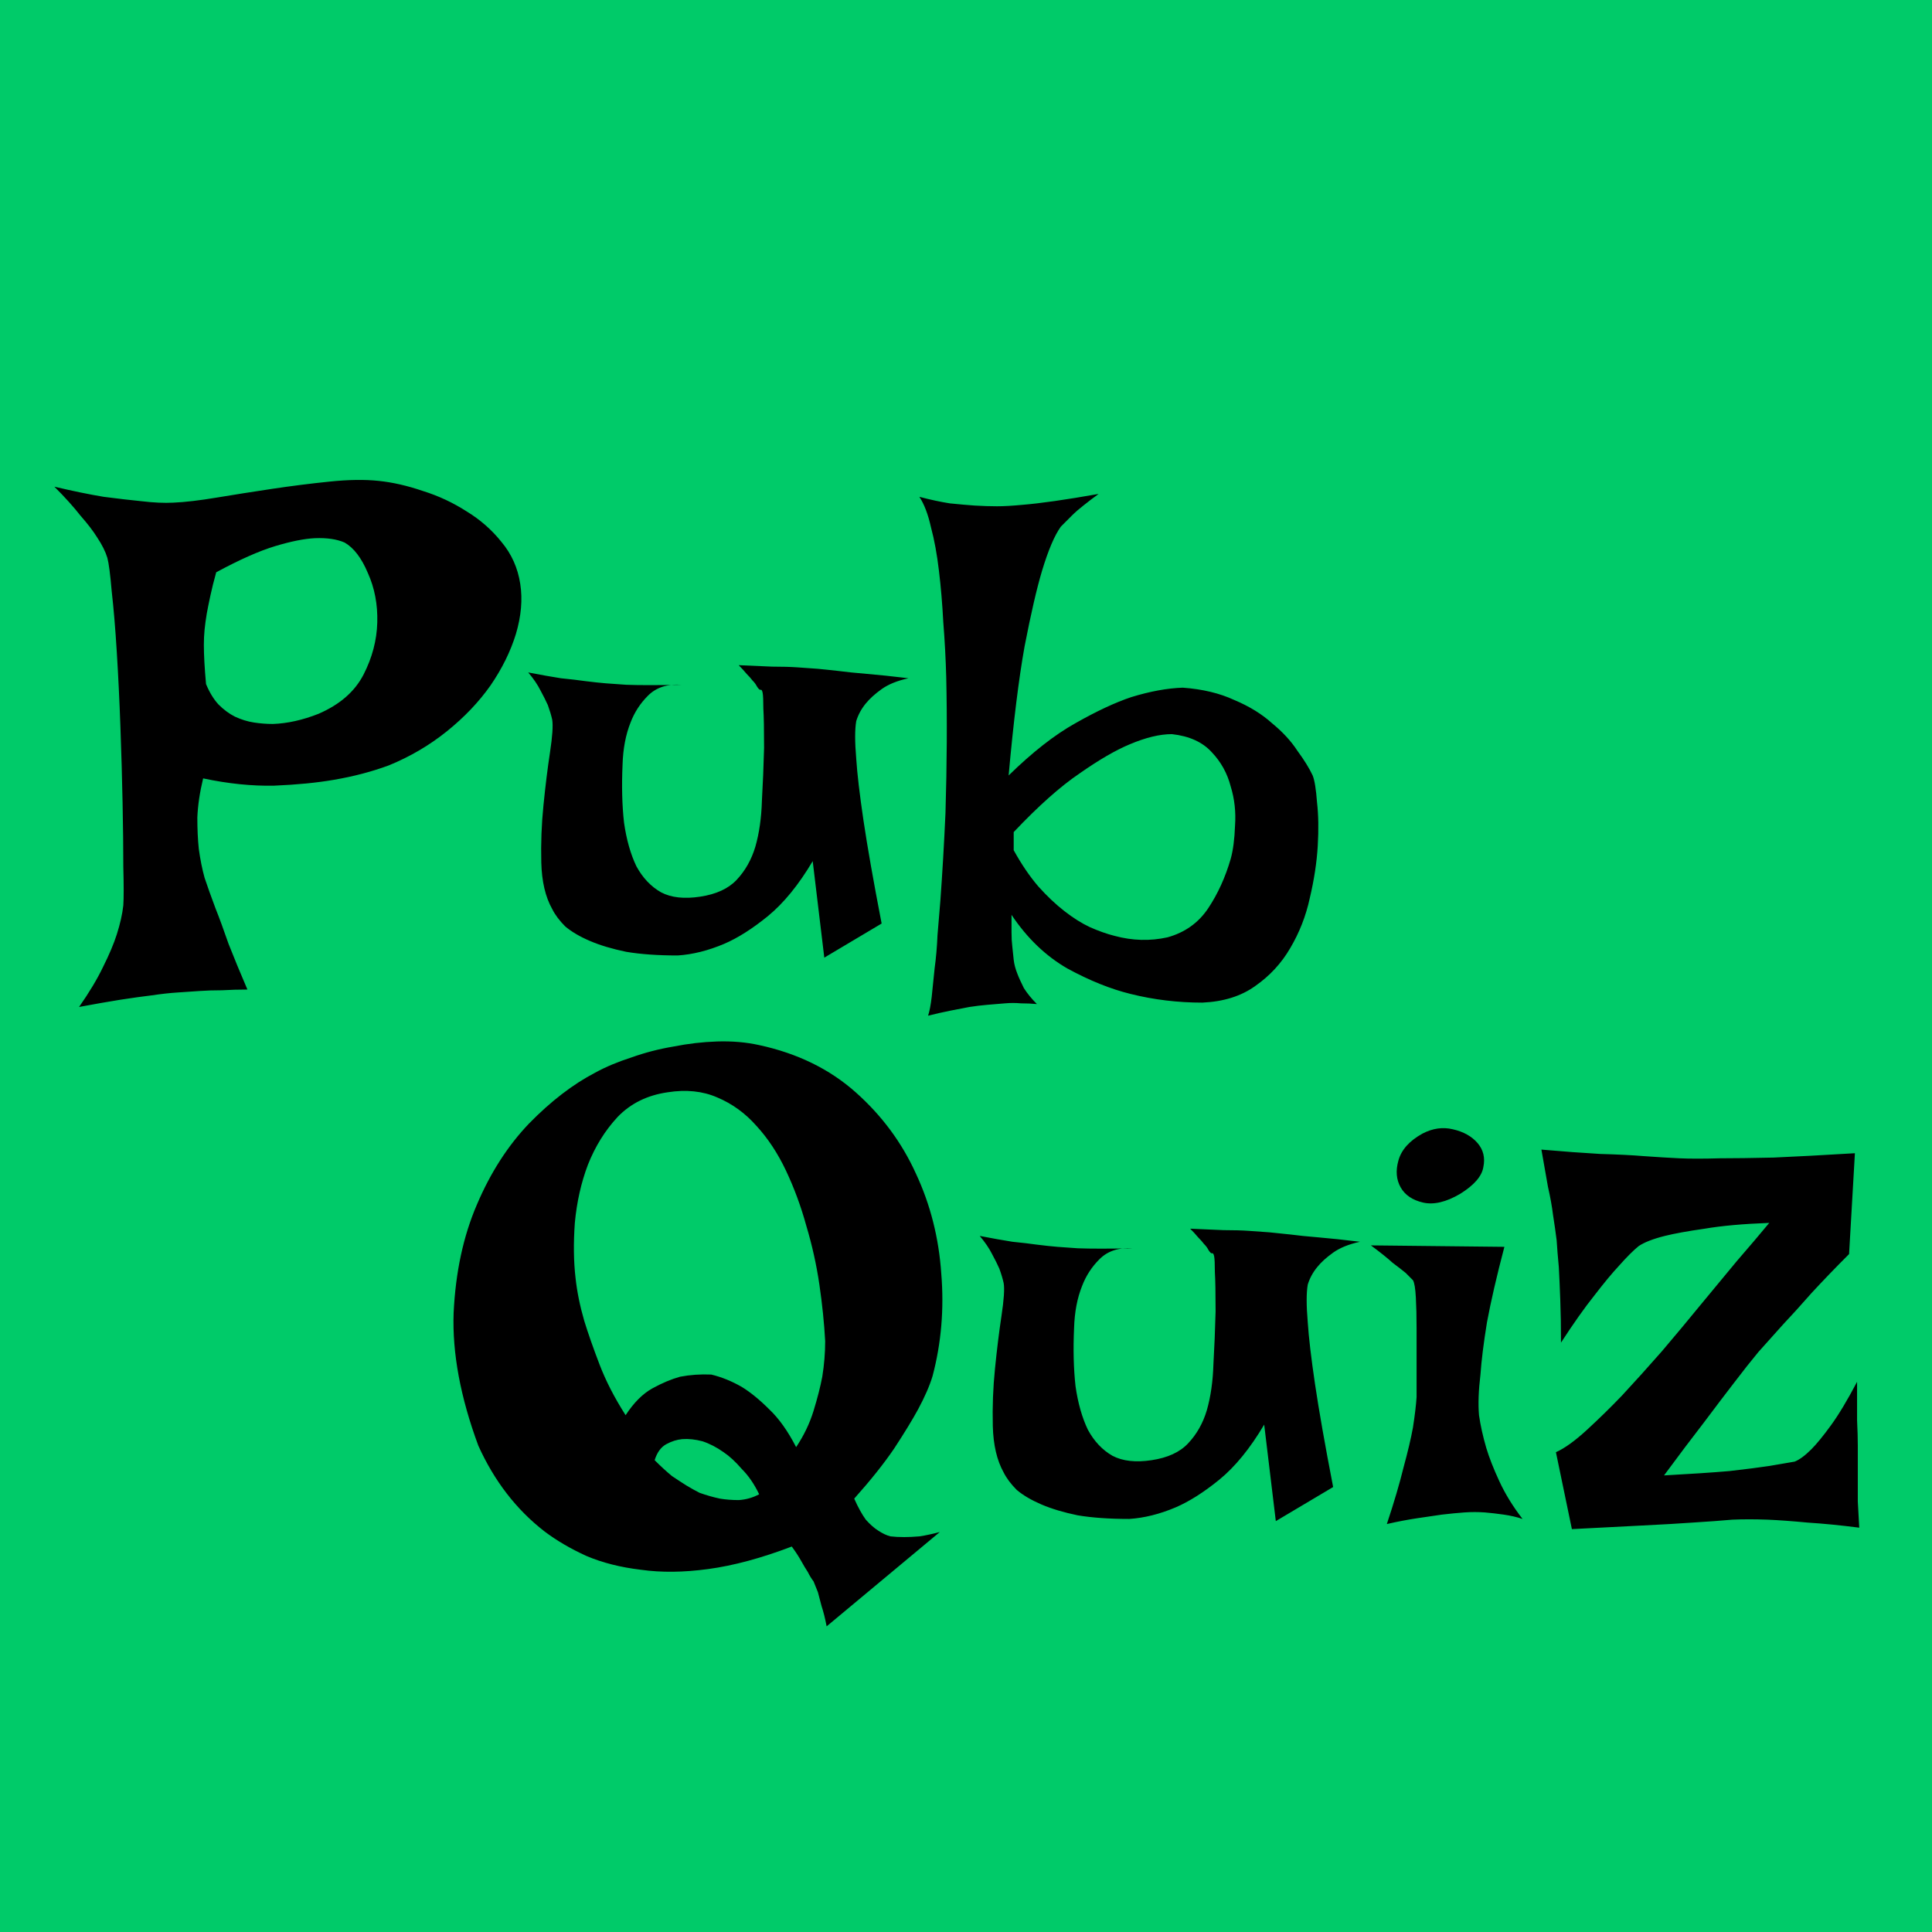 <svg width="64" height="64" viewBox="0 0 64 64" fill="none" xmlns="http://www.w3.org/2000/svg">
<rect width="64" height="64" fill="#00CB69"/>
<path d="M1.801 16.122C2.41 16.266 2.955 16.378 3.436 16.458C3.933 16.522 4.349 16.57 4.686 16.603C5.087 16.651 5.439 16.667 5.744 16.651C6.128 16.635 6.609 16.578 7.186 16.482C7.763 16.386 8.372 16.29 9.013 16.194C9.654 16.098 10.287 16.018 10.912 15.954C11.537 15.889 12.082 15.881 12.546 15.93C13.011 15.978 13.5 16.09 14.013 16.266C14.526 16.426 15.006 16.651 15.455 16.939C15.904 17.212 16.288 17.548 16.609 17.949C16.945 18.349 17.154 18.814 17.234 19.343C17.314 19.856 17.266 20.409 17.09 21.002C16.913 21.578 16.633 22.147 16.248 22.708C15.864 23.253 15.383 23.758 14.806 24.223C14.229 24.688 13.588 25.064 12.883 25.353C12.322 25.561 11.713 25.721 11.056 25.833C10.495 25.93 9.838 25.994 9.085 26.026C8.348 26.042 7.563 25.962 6.729 25.785C6.617 26.25 6.553 26.683 6.537 27.083C6.537 27.468 6.553 27.812 6.585 28.117C6.633 28.47 6.697 28.79 6.777 29.078C6.873 29.367 6.994 29.703 7.138 30.088C7.266 30.409 7.41 30.801 7.571 31.266C7.747 31.715 7.955 32.219 8.196 32.78C7.907 32.78 7.627 32.788 7.354 32.804C7.082 32.804 6.833 32.812 6.609 32.828C6.353 32.844 6.112 32.861 5.888 32.877C5.631 32.893 5.343 32.925 5.022 32.973C4.75 33.005 4.405 33.053 3.989 33.117C3.588 33.181 3.131 33.261 2.619 33.357C2.955 32.877 3.22 32.436 3.412 32.035C3.62 31.619 3.772 31.258 3.869 30.953C3.981 30.601 4.053 30.28 4.085 29.992C4.101 29.752 4.101 29.327 4.085 28.718C4.085 28.109 4.077 27.404 4.061 26.603C4.045 25.801 4.021 24.96 3.989 24.078C3.957 23.197 3.917 22.372 3.869 21.603C3.821 20.817 3.764 20.144 3.7 19.583C3.652 19.022 3.604 18.654 3.556 18.478C3.492 18.269 3.38 18.045 3.22 17.805C3.091 17.596 2.907 17.356 2.667 17.083C2.442 16.795 2.154 16.474 1.801 16.122ZM6.777 20.857C6.761 21.018 6.753 21.186 6.753 21.362C6.753 21.699 6.777 22.131 6.825 22.66C6.938 22.933 7.074 23.157 7.234 23.333C7.41 23.51 7.595 23.646 7.787 23.742C7.995 23.838 8.204 23.902 8.412 23.934C8.62 23.966 8.829 23.982 9.037 23.982C9.518 23.966 10.023 23.854 10.551 23.646C11.256 23.341 11.753 22.909 12.042 22.348C12.33 21.787 12.482 21.21 12.498 20.617C12.514 20.024 12.41 19.479 12.186 18.982C11.978 18.486 11.721 18.149 11.417 17.973C11.16 17.861 10.832 17.812 10.431 17.828C10.079 17.845 9.638 17.933 9.109 18.093C8.58 18.253 7.931 18.542 7.162 18.958C7.082 19.247 7.018 19.503 6.97 19.728C6.921 19.952 6.881 20.152 6.849 20.328C6.817 20.521 6.793 20.697 6.777 20.857ZM17.498 22.276C17.915 22.356 18.276 22.42 18.58 22.468C18.901 22.5 19.173 22.532 19.398 22.564C19.654 22.596 19.878 22.62 20.07 22.636C20.263 22.652 20.487 22.668 20.744 22.684C21.176 22.7 21.785 22.7 22.57 22.684C22.106 22.652 21.737 22.772 21.465 23.045C21.208 23.301 21.016 23.598 20.888 23.934C20.728 24.335 20.639 24.8 20.623 25.328C20.591 26.034 20.607 26.675 20.672 27.252C20.752 27.812 20.888 28.293 21.08 28.694C21.288 29.078 21.561 29.367 21.898 29.559C22.234 29.736 22.667 29.784 23.195 29.703C23.724 29.623 24.125 29.439 24.398 29.151C24.686 28.846 24.894 28.478 25.023 28.045C25.151 27.596 25.223 27.091 25.239 26.53C25.271 25.97 25.295 25.385 25.311 24.776C25.311 24.167 25.303 23.734 25.287 23.478C25.287 23.205 25.279 23.029 25.263 22.949C25.247 22.869 25.223 22.837 25.191 22.853C25.159 22.853 25.119 22.812 25.07 22.732C25.038 22.668 24.99 22.604 24.926 22.54C24.878 22.476 24.814 22.404 24.734 22.324C24.654 22.228 24.566 22.131 24.47 22.035C24.886 22.051 25.255 22.067 25.575 22.083C25.912 22.083 26.192 22.091 26.417 22.107C26.673 22.123 26.898 22.139 27.09 22.155C27.266 22.172 27.498 22.195 27.787 22.228C28.027 22.26 28.34 22.292 28.724 22.324C29.109 22.356 29.566 22.404 30.095 22.468C29.726 22.548 29.43 22.668 29.205 22.828C28.981 22.989 28.805 23.149 28.676 23.309C28.532 23.486 28.428 23.678 28.364 23.886C28.316 24.159 28.316 24.575 28.364 25.136C28.396 25.633 28.476 26.314 28.604 27.18C28.732 28.045 28.933 29.183 29.205 30.593L27.306 31.723L26.922 28.526C26.457 29.311 25.96 29.92 25.431 30.353C24.918 30.769 24.438 31.074 23.989 31.266C23.46 31.49 22.947 31.619 22.45 31.651C21.793 31.651 21.224 31.611 20.744 31.53C20.279 31.434 19.878 31.314 19.542 31.17C19.205 31.026 18.933 30.865 18.724 30.689C18.532 30.497 18.388 30.305 18.292 30.112C18.067 29.712 17.947 29.199 17.931 28.574C17.915 27.933 17.939 27.3 18.003 26.675C18.067 26.034 18.139 25.449 18.22 24.92C18.3 24.391 18.324 24.03 18.292 23.838C18.26 23.694 18.212 23.534 18.148 23.357C18.083 23.213 18.003 23.053 17.907 22.877C17.811 22.684 17.675 22.484 17.498 22.276ZM30.455 16.458C30.824 16.555 31.16 16.627 31.465 16.675C31.785 16.707 32.058 16.731 32.282 16.747C32.554 16.763 32.803 16.771 33.027 16.771C33.252 16.771 33.532 16.755 33.869 16.723C34.462 16.675 35.303 16.555 36.393 16.362C36.216 16.49 36.048 16.619 35.888 16.747C35.744 16.859 35.615 16.971 35.503 17.083L35.143 17.444C34.934 17.732 34.726 18.221 34.518 18.91C34.341 19.503 34.149 20.337 33.941 21.41C33.748 22.484 33.572 23.91 33.412 25.689C34.197 24.92 34.934 24.343 35.623 23.958C36.328 23.558 36.946 23.269 37.474 23.093C38.099 22.901 38.668 22.797 39.181 22.78C39.838 22.828 40.407 22.965 40.888 23.189C41.385 23.397 41.801 23.654 42.138 23.958C42.49 24.247 42.771 24.551 42.979 24.872C43.203 25.176 43.372 25.449 43.484 25.689C43.548 25.849 43.596 26.146 43.628 26.578C43.676 26.995 43.684 27.476 43.652 28.021C43.62 28.566 43.532 29.143 43.388 29.752C43.26 30.345 43.043 30.897 42.739 31.41C42.45 31.907 42.066 32.324 41.585 32.66C41.12 32.997 40.535 33.181 39.83 33.213C39.013 33.213 38.22 33.117 37.45 32.925C36.793 32.764 36.096 32.484 35.359 32.083C34.638 31.667 34.021 31.074 33.508 30.305C33.508 30.497 33.508 30.689 33.508 30.881C33.508 31.058 33.516 31.21 33.532 31.338C33.548 31.514 33.564 31.667 33.58 31.795C33.596 31.939 33.636 32.091 33.7 32.252C33.748 32.38 33.821 32.54 33.917 32.732C34.029 32.909 34.173 33.085 34.349 33.261C34.173 33.245 33.997 33.237 33.821 33.237C33.644 33.221 33.468 33.221 33.292 33.237C33.099 33.253 32.907 33.269 32.715 33.285C32.523 33.301 32.322 33.325 32.114 33.357C31.938 33.389 31.729 33.429 31.489 33.478C31.248 33.526 31 33.582 30.744 33.646C30.792 33.502 30.832 33.293 30.864 33.021C30.896 32.732 30.928 32.42 30.96 32.083C31.008 31.731 31.04 31.362 31.056 30.978C31.088 30.593 31.12 30.208 31.152 29.824C31.216 28.942 31.273 27.981 31.32 26.939C31.369 25.32 31.377 23.814 31.345 22.42C31.328 21.827 31.297 21.226 31.248 20.617C31.216 20.008 31.168 19.439 31.104 18.91C31.04 18.365 30.952 17.885 30.84 17.468C30.744 17.035 30.615 16.699 30.455 16.458ZM33.58 28.165C33.837 28.63 34.109 29.03 34.398 29.367C34.686 29.688 34.974 29.96 35.263 30.184C35.551 30.409 35.832 30.585 36.104 30.713C36.393 30.841 36.665 30.938 36.922 31.002C37.514 31.162 38.099 31.178 38.676 31.05C39.253 30.889 39.702 30.569 40.023 30.088C40.343 29.607 40.591 29.062 40.768 28.453C40.848 28.165 40.896 27.797 40.912 27.348C40.944 26.899 40.896 26.466 40.768 26.05C40.656 25.617 40.447 25.24 40.143 24.92C39.838 24.583 39.398 24.383 38.821 24.319C38.42 24.319 37.955 24.431 37.426 24.655C36.962 24.848 36.409 25.168 35.768 25.617C35.127 26.05 34.398 26.699 33.58 27.564V28.165Z" fill="black"/>
<path d="M19.715 35.534C20.067 35.341 20.468 35.173 20.917 35.029C21.365 34.869 21.83 34.748 22.311 34.668C22.792 34.572 23.273 34.516 23.753 34.5C24.25 34.484 24.715 34.524 25.148 34.62C26.413 34.893 27.479 35.413 28.345 36.183C29.21 36.952 29.875 37.849 30.34 38.875C30.82 39.901 31.101 41.006 31.181 42.192C31.277 43.362 31.181 44.492 30.893 45.582C30.797 45.902 30.636 46.271 30.412 46.688C30.22 47.04 29.955 47.473 29.619 47.986C29.282 48.482 28.841 49.035 28.297 49.644C28.425 49.933 28.553 50.165 28.681 50.341C28.825 50.502 28.962 50.622 29.09 50.702C29.234 50.798 29.37 50.862 29.498 50.894C29.627 50.91 29.779 50.918 29.955 50.918C30.099 50.918 30.268 50.91 30.46 50.894C30.668 50.862 30.893 50.814 31.133 50.75L27.383 53.875C27.335 53.619 27.279 53.394 27.215 53.202C27.167 53.026 27.127 52.873 27.095 52.745L26.95 52.385C26.886 52.304 26.822 52.2 26.758 52.072C26.694 51.976 26.622 51.856 26.542 51.712C26.462 51.567 26.357 51.407 26.229 51.231C25.22 51.615 24.298 51.864 23.465 51.976C22.648 52.088 21.902 52.096 21.229 52C20.556 51.92 19.955 51.768 19.426 51.543C18.898 51.303 18.433 51.03 18.032 50.726C17.103 50.005 16.373 49.059 15.845 47.889C15.252 46.287 14.979 44.821 15.027 43.49C15.091 42.144 15.348 40.95 15.796 39.909C16.245 38.851 16.822 37.953 17.527 37.216C18.248 36.479 18.978 35.918 19.715 35.534ZM23.273 47.745C23.032 47.681 22.808 47.657 22.599 47.673C22.423 47.689 22.247 47.745 22.07 47.841C21.894 47.938 21.766 48.114 21.686 48.37C21.894 48.578 22.087 48.755 22.263 48.899C22.455 49.027 22.615 49.131 22.744 49.212C22.904 49.308 23.048 49.388 23.176 49.452C23.401 49.532 23.625 49.596 23.849 49.644C24.042 49.676 24.25 49.692 24.474 49.692C24.715 49.676 24.939 49.612 25.148 49.5C24.987 49.163 24.795 48.883 24.57 48.659C24.362 48.418 24.162 48.234 23.97 48.106C23.745 47.946 23.513 47.825 23.273 47.745ZM20.724 46.88C20.997 46.463 21.293 46.167 21.614 45.99C21.934 45.814 22.239 45.686 22.527 45.606C22.864 45.542 23.208 45.518 23.561 45.534C23.898 45.614 24.234 45.75 24.57 45.942C24.859 46.119 25.163 46.367 25.484 46.688C25.805 46.992 26.101 47.409 26.373 47.938C26.63 47.553 26.822 47.152 26.95 46.736C27.078 46.319 27.175 45.942 27.239 45.606C27.303 45.205 27.335 44.812 27.335 44.428C27.303 43.835 27.239 43.21 27.143 42.553C27.047 41.896 26.902 41.247 26.71 40.606C26.534 39.965 26.309 39.356 26.037 38.779C25.764 38.202 25.436 37.705 25.051 37.288C24.683 36.872 24.25 36.559 23.753 36.351C23.273 36.143 22.728 36.087 22.119 36.183C21.445 36.279 20.893 36.551 20.46 37C20.043 37.449 19.715 37.978 19.474 38.587C19.25 39.179 19.106 39.821 19.042 40.51C18.994 41.183 19.002 41.792 19.066 42.337C19.114 42.785 19.21 43.258 19.354 43.755C19.482 44.172 19.651 44.652 19.859 45.197C20.067 45.742 20.356 46.303 20.724 46.88ZM32.455 40.942C32.872 41.022 33.232 41.087 33.537 41.135C33.857 41.167 34.13 41.199 34.354 41.231C34.611 41.263 34.835 41.287 35.027 41.303C35.22 41.319 35.444 41.335 35.7 41.351C36.133 41.367 36.742 41.367 37.527 41.351C37.062 41.319 36.694 41.439 36.422 41.712C36.165 41.968 35.973 42.264 35.845 42.601C35.684 43.002 35.596 43.466 35.58 43.995C35.548 44.7 35.564 45.341 35.628 45.918C35.708 46.479 35.845 46.96 36.037 47.361C36.245 47.745 36.518 48.034 36.854 48.226C37.191 48.402 37.623 48.45 38.152 48.37C38.681 48.29 39.082 48.106 39.354 47.817C39.643 47.513 39.851 47.144 39.979 46.712C40.107 46.263 40.179 45.758 40.196 45.197C40.228 44.636 40.252 44.051 40.268 43.442C40.268 42.833 40.26 42.401 40.244 42.144C40.244 41.872 40.236 41.696 40.22 41.615C40.203 41.535 40.179 41.503 40.148 41.519C40.115 41.519 40.075 41.479 40.027 41.399C39.995 41.335 39.947 41.271 39.883 41.207C39.835 41.143 39.771 41.071 39.691 40.99C39.611 40.894 39.523 40.798 39.426 40.702C39.843 40.718 40.212 40.734 40.532 40.75C40.869 40.75 41.149 40.758 41.373 40.774C41.63 40.79 41.854 40.806 42.047 40.822C42.223 40.838 42.455 40.862 42.744 40.894C42.984 40.926 43.297 40.958 43.681 40.99C44.066 41.022 44.523 41.071 45.051 41.135C44.683 41.215 44.386 41.335 44.162 41.495C43.938 41.655 43.761 41.816 43.633 41.976C43.489 42.152 43.385 42.345 43.321 42.553C43.273 42.825 43.273 43.242 43.321 43.803C43.353 44.3 43.433 44.981 43.561 45.846C43.689 46.712 43.889 47.849 44.162 49.26L42.263 50.389L41.878 47.192C41.413 47.978 40.917 48.587 40.388 49.019C39.875 49.436 39.394 49.74 38.946 49.933C38.417 50.157 37.904 50.285 37.407 50.317C36.75 50.317 36.181 50.277 35.7 50.197C35.236 50.101 34.835 49.981 34.498 49.837C34.162 49.692 33.889 49.532 33.681 49.356C33.489 49.163 33.345 48.971 33.248 48.779C33.024 48.378 32.904 47.865 32.888 47.24C32.872 46.599 32.896 45.966 32.96 45.341C33.024 44.7 33.096 44.115 33.176 43.587C33.256 43.058 33.281 42.697 33.248 42.505C33.216 42.361 33.168 42.2 33.104 42.024C33.04 41.88 32.96 41.72 32.864 41.543C32.768 41.351 32.631 41.151 32.455 40.942ZM45.412 41.255L49.835 41.303C49.578 42.28 49.386 43.114 49.258 43.803C49.146 44.492 49.074 45.069 49.042 45.534C48.978 46.062 48.962 46.511 48.994 46.88C49.042 47.216 49.122 47.577 49.234 47.962C49.33 48.282 49.474 48.651 49.667 49.067C49.859 49.484 50.115 49.901 50.436 50.317C50.244 50.253 50.035 50.205 49.811 50.173C49.587 50.141 49.378 50.117 49.186 50.101C48.962 50.085 48.737 50.085 48.513 50.101C48.288 50.117 48.04 50.141 47.768 50.173C47.543 50.205 47.271 50.245 46.95 50.293C46.63 50.341 46.293 50.405 45.941 50.486C46.181 49.764 46.365 49.139 46.494 48.611C46.638 48.082 46.742 47.641 46.806 47.288C46.87 46.872 46.91 46.535 46.926 46.279C46.926 45.958 46.926 45.598 46.926 45.197C46.926 44.78 46.926 44.38 46.926 43.995C46.926 43.611 46.918 43.274 46.902 42.986C46.886 42.681 46.854 42.489 46.806 42.409L46.566 42.168C46.47 42.088 46.325 41.976 46.133 41.832C45.957 41.672 45.716 41.479 45.412 41.255ZM47.119 37.553C47.455 37.377 47.792 37.328 48.128 37.409C48.481 37.489 48.753 37.641 48.946 37.865C49.138 38.09 49.202 38.354 49.138 38.659C49.09 38.963 48.833 39.26 48.369 39.548C47.904 39.821 47.495 39.917 47.143 39.837C46.79 39.756 46.542 39.588 46.398 39.332C46.253 39.075 46.229 38.779 46.325 38.442C46.422 38.09 46.686 37.793 47.119 37.553ZM51.061 38.082C51.798 38.146 52.447 38.194 53.008 38.226C53.585 38.242 54.066 38.266 54.45 38.298C54.899 38.33 55.292 38.354 55.628 38.37C55.981 38.386 56.429 38.386 56.974 38.37C57.439 38.37 58.032 38.362 58.753 38.346C59.49 38.314 60.388 38.266 61.446 38.202L61.253 41.543C60.788 42.008 60.372 42.441 60.003 42.841C59.651 43.242 59.338 43.587 59.066 43.875C58.761 44.212 58.489 44.516 58.248 44.788C58.008 45.077 57.736 45.422 57.431 45.822C57.159 46.175 56.83 46.607 56.446 47.12C56.061 47.617 55.62 48.202 55.123 48.875C56.005 48.827 56.726 48.779 57.287 48.731C57.848 48.667 58.288 48.611 58.609 48.562C58.994 48.498 59.274 48.45 59.45 48.418C59.611 48.354 59.795 48.218 60.003 48.01C60.179 47.833 60.396 47.569 60.652 47.216C60.909 46.864 61.197 46.383 61.518 45.774C61.518 46.271 61.518 46.696 61.518 47.048C61.534 47.385 61.542 47.665 61.542 47.889V48.538V49.091C61.542 49.268 61.542 49.484 61.542 49.74C61.558 49.997 61.574 50.285 61.59 50.606C60.965 50.526 60.396 50.47 59.883 50.438C59.37 50.389 58.929 50.357 58.561 50.341C58.128 50.325 57.736 50.325 57.383 50.341C57.031 50.373 56.59 50.405 56.061 50.438C55.612 50.47 55.059 50.502 54.402 50.534C53.745 50.566 52.968 50.606 52.071 50.654L51.542 48.106C51.83 47.978 52.175 47.729 52.575 47.361C52.976 46.992 53.361 46.615 53.729 46.231C54.146 45.782 54.587 45.293 55.051 44.764C55.5 44.236 55.941 43.707 56.373 43.178C56.742 42.729 57.127 42.264 57.527 41.784C57.944 41.303 58.304 40.878 58.609 40.51C57.744 40.542 57.031 40.606 56.47 40.702C55.909 40.782 55.468 40.862 55.148 40.942C54.763 41.038 54.474 41.151 54.282 41.279C54.106 41.423 53.889 41.639 53.633 41.928C53.409 42.168 53.136 42.497 52.816 42.913C52.495 43.314 52.127 43.835 51.71 44.476C51.71 43.947 51.702 43.474 51.686 43.058C51.67 42.625 51.654 42.264 51.638 41.976C51.606 41.639 51.582 41.343 51.566 41.087C51.534 40.83 51.494 40.55 51.446 40.245C51.413 39.973 51.357 39.66 51.277 39.308C51.213 38.939 51.141 38.53 51.061 38.082Z" fill="black"/>
</svg>
